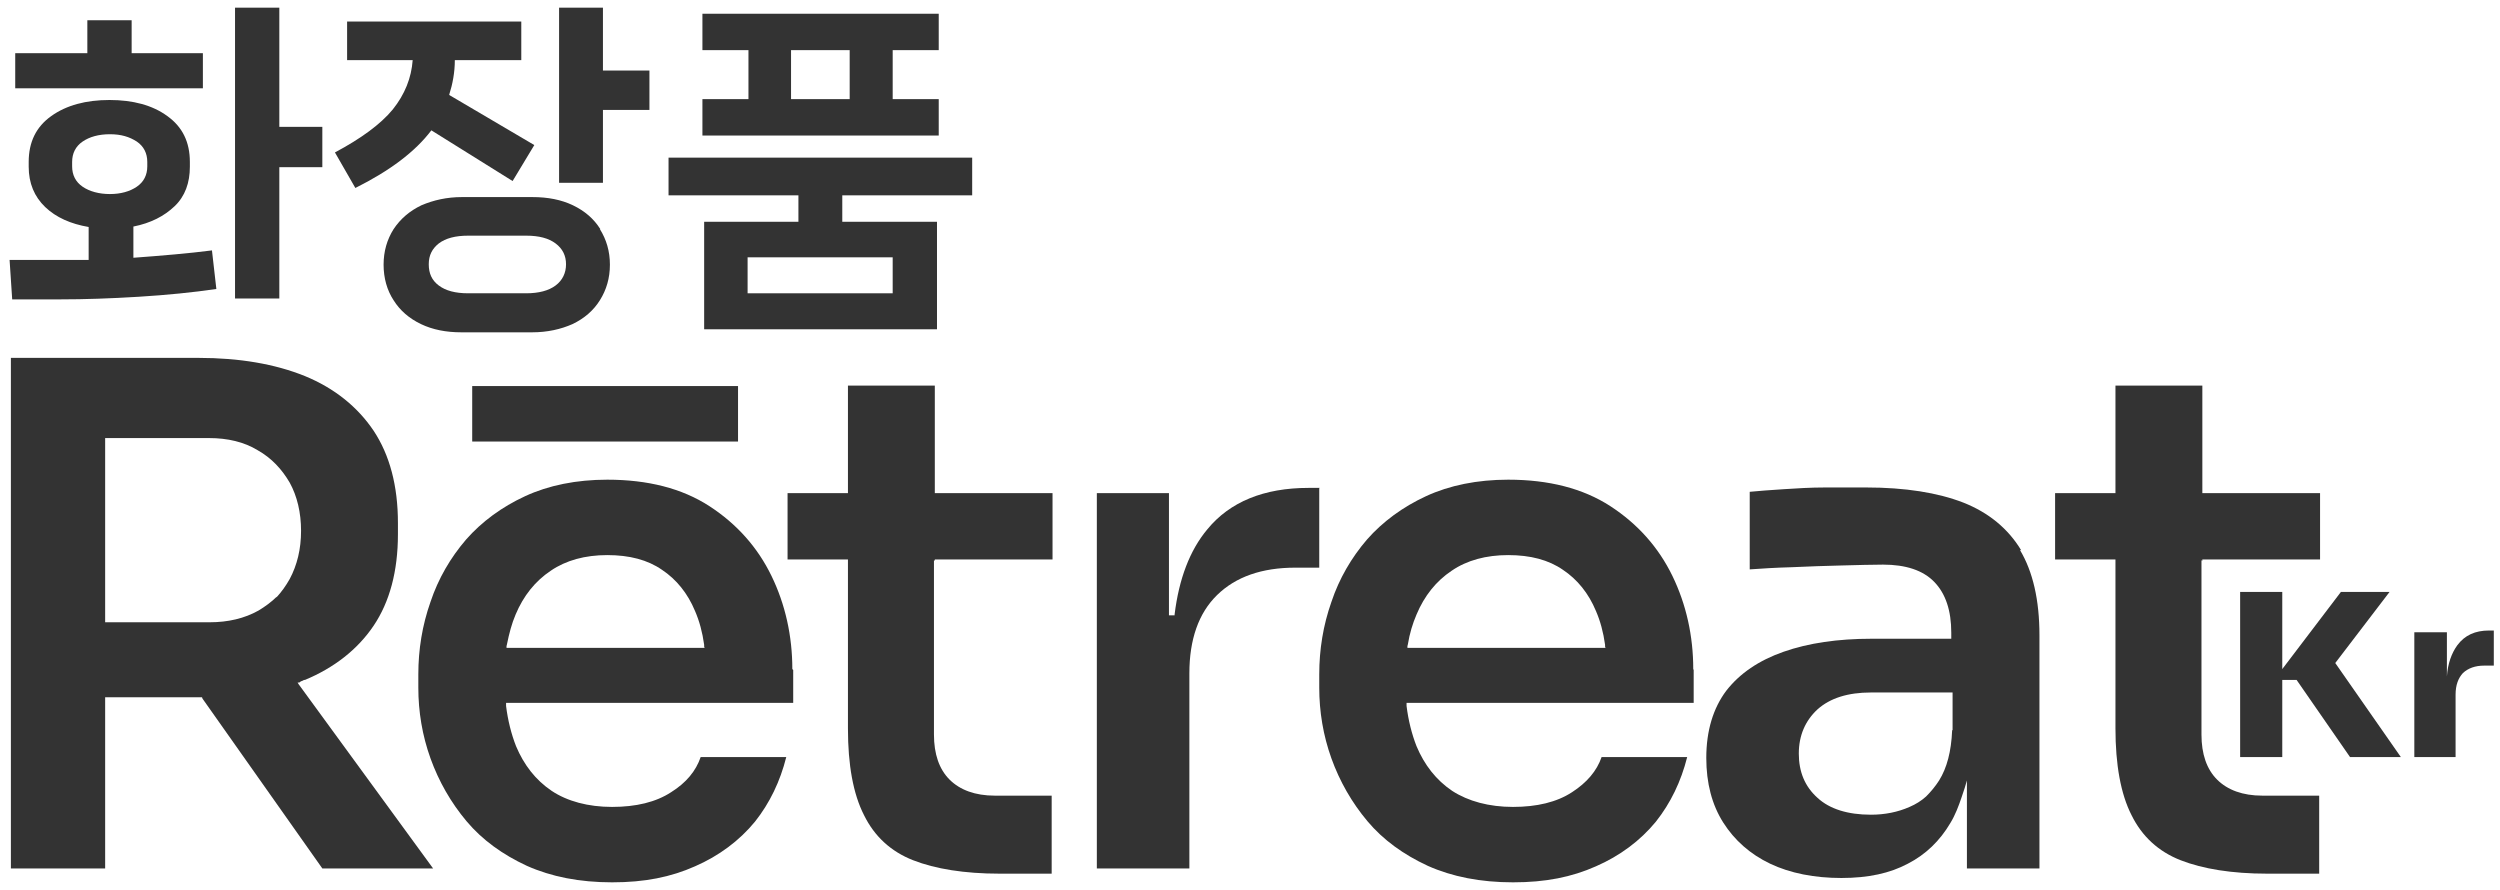 <svg xmlns="http://www.w3.org/2000/svg" fill="none" viewBox="0 0 163 58" height="58" width="163">
<path fill="#333333" d="M18.212 8.3V0.5H15.324V19.462H18.212V10.9H21.016V8.271H18.212V8.3Z"></path>
<path fill="#333333" d="M13.228 3.468V5.757H0.993V3.468H5.695V1.32H8.583V3.468H13.228Z"></path>
<path fill="#333333" d="M13.823 16.326C12.293 16.523 10.594 16.665 8.697 16.806V14.771C9.83 14.545 10.707 14.093 11.387 13.443C12.067 12.793 12.379 11.917 12.379 10.871V10.561C12.379 9.261 11.897 8.272 10.906 7.565C9.943 6.859 8.668 6.52 7.139 6.52C5.61 6.52 4.335 6.859 3.344 7.565C2.353 8.272 1.871 9.261 1.871 10.561V10.871C1.871 11.945 2.239 12.822 2.947 13.5C3.655 14.178 4.618 14.602 5.78 14.8V16.947C5.411 16.947 4.873 16.947 4.194 16.947H0.625L0.795 19.519H3.967C5.496 19.519 7.196 19.462 9.037 19.349C10.877 19.236 12.577 19.067 14.106 18.841L13.823 16.354V16.326ZM5.383 12.171C4.93 11.861 4.703 11.409 4.703 10.843V10.561C4.703 9.995 4.93 9.543 5.383 9.232C5.836 8.922 6.431 8.752 7.167 8.752C7.904 8.752 8.442 8.922 8.923 9.232C9.376 9.543 9.603 9.995 9.603 10.561V10.843C9.603 11.409 9.376 11.861 8.923 12.171C8.47 12.482 7.875 12.652 7.167 12.652C6.459 12.652 5.836 12.482 5.383 12.171Z"></path>
<path fill="#333333" d="M39.312 4.598V0.5H36.452V11.917H39.312V7.169H42.343V4.598H39.312ZM39.142 14.941C38.718 14.262 38.123 13.754 37.358 13.386C36.593 13.019 35.715 12.85 34.724 12.85H30.108C29.145 12.85 28.267 13.047 27.474 13.386C26.709 13.754 26.114 14.262 25.661 14.941C25.236 15.619 25.01 16.382 25.01 17.258C25.01 18.134 25.236 18.925 25.661 19.575C26.086 20.254 26.681 20.762 27.446 21.13C28.21 21.497 29.088 21.667 30.079 21.667H34.696C35.687 21.667 36.565 21.469 37.33 21.13C38.094 20.762 38.689 20.254 39.114 19.575C39.539 18.897 39.766 18.134 39.766 17.258C39.766 16.382 39.539 15.619 39.114 14.941H39.142ZM36.225 18.614C35.772 18.954 35.121 19.123 34.299 19.123H30.533C29.683 19.123 29.06 18.954 28.607 18.614C28.154 18.275 27.955 17.823 27.955 17.23C27.955 16.636 28.182 16.212 28.607 15.873C29.06 15.534 29.683 15.365 30.533 15.365H34.299C35.149 15.365 35.772 15.534 36.225 15.873C36.678 16.212 36.905 16.665 36.905 17.23C36.905 17.795 36.678 18.275 36.225 18.614ZM29.287 6.18C29.513 5.474 29.655 4.711 29.655 3.919H33.988V1.404H22.631V3.919H26.907C26.823 5.078 26.398 6.152 25.605 7.141C24.812 8.102 23.537 9.034 21.838 9.939L23.169 12.256C25.435 11.126 27.077 9.882 28.125 8.498L33.422 11.804L34.837 9.458L29.315 6.208L29.287 6.18Z"></path>
<path fill="#333333" d="M61.205 3.269V0.896H45.798V3.269H48.8V6.463H45.798V8.837H61.205V6.463H58.203V3.269H61.205ZM55.399 6.463H51.576V3.269H55.399V6.463ZM63.386 12.736V10.278H43.589V12.736H52.057V14.46H45.911V21.469H61.092V14.46H54.917V12.736H63.386ZM58.203 16.777V19.123H48.743V16.777H58.203Z"></path>
<path fill="#333333" d="M19.459 44.585L19.402 44.501H19.516L19.629 44.416C19.686 44.416 19.77 44.359 19.827 44.331H19.884C21.781 43.54 23.311 42.353 24.359 40.798C25.407 39.244 25.945 37.238 25.945 34.836V34.101C25.945 31.671 25.407 29.664 24.359 28.082C23.311 26.527 21.81 25.312 19.884 24.521C17.93 23.73 15.607 23.334 12.945 23.334H0.71V56.624H6.856V45.461H13.171L13.2 45.546L21.017 56.624H28.239L19.431 44.557L19.459 44.585ZM18.043 38.905C17.703 39.244 17.278 39.555 16.853 39.809C15.947 40.318 14.871 40.572 13.681 40.572H6.856V28.562H13.625C14.842 28.562 15.919 28.816 16.797 29.353C17.703 29.862 18.383 30.597 18.892 31.473C19.374 32.349 19.629 33.423 19.629 34.61C19.629 35.797 19.374 36.842 18.892 37.746C18.638 38.199 18.354 38.594 18.015 38.962L18.043 38.905Z"></path>
<path fill="#333333" d="M60.894 36.531V47.892C60.894 49.163 61.233 50.153 61.913 50.831C62.593 51.509 63.584 51.876 64.859 51.876H68.569V56.963H65.17C62.876 56.963 60.978 56.652 59.534 56.087C58.09 55.522 57.014 54.533 56.334 53.148C55.626 51.763 55.286 49.87 55.286 47.496V36.475H51.349V32.151H55.286V25.143H60.95V32.066V32.151H68.625V36.475H60.95V36.559L60.894 36.531Z"></path>
<path fill="#333333" d="M86.015 31.84V37.011H84.457C82.276 37.011 80.577 37.605 79.359 38.792C78.141 39.979 77.547 41.703 77.547 43.907V56.624H71.514V32.151H76.216V40.12H76.3H76.499H76.584V40.063C76.867 37.746 77.575 35.881 78.708 34.525C80.181 32.716 82.418 31.811 85.307 31.811H86.043L86.015 31.84Z"></path>
<path fill="#333333" d="M110.4 43.624C110.4 41.477 109.947 39.414 109.041 37.549C108.134 35.683 106.775 34.157 104.991 32.999C103.206 31.84 100.969 31.275 98.335 31.275C96.324 31.275 94.512 31.642 92.982 32.349C91.453 33.055 90.15 34.016 89.13 35.175C88.111 36.362 87.318 37.718 86.808 39.244C86.27 40.77 86.015 42.353 86.015 43.964V44.84C86.015 46.394 86.27 47.948 86.808 49.446C87.346 50.944 88.139 52.328 89.159 53.544C90.178 54.759 91.51 55.72 93.096 56.454C94.682 57.161 96.522 57.528 98.647 57.528C100.771 57.528 102.47 57.189 104.056 56.483C105.614 55.804 106.945 54.815 107.964 53.572C108.927 52.357 109.607 50.944 110.004 49.361H104.424C104.113 50.266 103.461 51.029 102.498 51.65C101.507 52.3 100.204 52.611 98.647 52.611C97.089 52.611 95.73 52.244 94.682 51.565C93.634 50.859 92.869 49.87 92.359 48.655C92.048 47.863 91.821 46.959 91.708 46.026V45.913V45.829H110.428V43.681L110.4 43.624ZM91.764 42.211V42.127L91.793 42.014C91.906 41.307 92.104 40.657 92.359 40.064C92.869 38.849 93.634 37.888 94.653 37.209C95.644 36.531 96.891 36.192 98.335 36.192C99.779 36.192 100.969 36.503 101.904 37.153C102.838 37.775 103.575 38.679 104.056 39.838C104.339 40.488 104.538 41.222 104.651 42.042V42.155L104.679 42.24H91.764V42.211Z"></path>
<path fill="#333333" d="M131.783 35.881C130.933 34.468 129.659 33.422 128.016 32.772C126.345 32.122 124.221 31.783 121.672 31.783C120.879 31.783 119.973 31.783 119.01 31.783C118.047 31.783 117.14 31.84 116.291 31.896C115.384 31.953 114.676 32.009 114.082 32.066V37.124C114.875 37.068 115.753 37.011 116.801 36.983C117.933 36.926 119.01 36.898 120.029 36.87C121.162 36.842 122.068 36.813 122.776 36.813C124.249 36.813 125.382 37.181 126.118 37.944C126.855 38.707 127.223 39.809 127.223 41.25V41.646H122.012C119.831 41.646 117.905 41.928 116.291 42.494C114.676 43.059 113.43 43.907 112.552 45.037C111.703 46.167 111.25 47.637 111.25 49.417C111.25 51.056 111.618 52.469 112.354 53.628C113.09 54.787 114.11 55.691 115.413 56.313C116.716 56.934 118.302 57.245 120.058 57.245C121.813 57.245 123.23 56.934 124.391 56.313C125.552 55.719 126.487 54.815 127.166 53.656C127.478 53.148 127.704 52.554 127.903 51.961L128.101 51.367L128.243 50.887V56.624H132.972V41.42C132.972 39.131 132.547 37.266 131.698 35.853L131.783 35.881ZM127.28 47.609C127.223 48.993 126.94 50.067 126.43 50.887C126.175 51.282 125.892 51.622 125.58 51.932C125.269 52.215 124.901 52.441 124.504 52.611C123.739 52.95 122.89 53.119 121.983 53.119C120.482 53.119 119.293 52.752 118.5 52.017C117.679 51.282 117.282 50.322 117.282 49.135C117.282 47.948 117.707 46.987 118.5 46.252C119.321 45.517 120.482 45.15 121.983 45.15H127.308V47.609H127.28Z"></path>
<path fill="#333333" d="M143.536 36.531V47.892C143.536 49.163 143.876 50.153 144.556 50.831C145.235 51.509 146.227 51.876 147.501 51.876H151.211V56.963H147.813C145.519 56.963 143.621 56.652 142.177 56.087C140.732 55.522 139.656 54.533 138.976 53.148C138.268 51.763 137.928 49.842 137.928 47.496V36.475H133.992V32.151H137.928V25.143H143.593V32.066V32.151H151.268V36.475H143.593V36.559L143.536 36.531Z"></path>
<path fill="#333333" d="M51.66 43.624C51.66 41.477 51.207 39.414 50.301 37.549C49.395 35.683 48.035 34.157 46.251 32.999C44.467 31.84 42.229 31.275 39.595 31.275C37.584 31.275 35.772 31.642 34.242 32.349C32.713 33.055 31.41 34.016 30.391 35.175C29.371 36.362 28.578 37.718 28.068 39.244C27.53 40.77 27.275 42.353 27.275 43.964V44.84C27.275 46.394 27.53 47.948 28.068 49.446C28.607 50.944 29.399 52.328 30.419 53.544C31.439 54.759 32.77 55.72 34.356 56.454C35.942 57.161 37.783 57.528 39.907 57.528C42.031 57.528 43.73 57.189 45.316 56.483C46.874 55.804 48.205 54.815 49.225 53.572C50.188 52.357 50.867 50.944 51.264 49.361H45.684C45.373 50.266 44.75 51.029 43.759 51.65C42.767 52.3 41.465 52.611 39.907 52.611C38.349 52.611 36.99 52.244 35.97 51.565C34.922 50.859 34.158 49.87 33.648 48.655C33.336 47.863 33.11 46.959 32.996 46.026V45.913V45.829H51.717V43.681L51.66 43.624ZM33.025 42.211V42.127L33.053 42.014C33.195 41.307 33.365 40.657 33.619 40.064C34.129 38.849 34.894 37.888 35.913 37.209C36.905 36.531 38.151 36.192 39.595 36.192C41.04 36.192 42.229 36.503 43.164 37.153C44.099 37.775 44.835 38.679 45.316 39.838C45.599 40.488 45.798 41.222 45.911 42.042V42.155L45.939 42.24H33.025V42.211Z"></path>
<path fill="#333333" d="M48.12 25.171H30.788V28.788H48.12V25.171Z"></path>
<path fill="#333333" d="M156.536 49.361H153.222L149.738 44.331H148.804V49.361H146.057V38.594H148.804V43.624L152.627 38.594H155.799L152.259 43.229L156.536 49.361Z"></path>
<path fill="#333333" d="M162.285 41.109C161.379 41.109 160.699 41.42 160.217 42.07C159.849 42.579 159.594 43.257 159.538 44.105V41.222H157.414V49.361H160.104V45.292C160.104 44.67 160.274 44.218 160.586 43.879C160.925 43.568 161.379 43.398 161.973 43.398H162.596V41.109H162.285Z"></path>
</svg>
